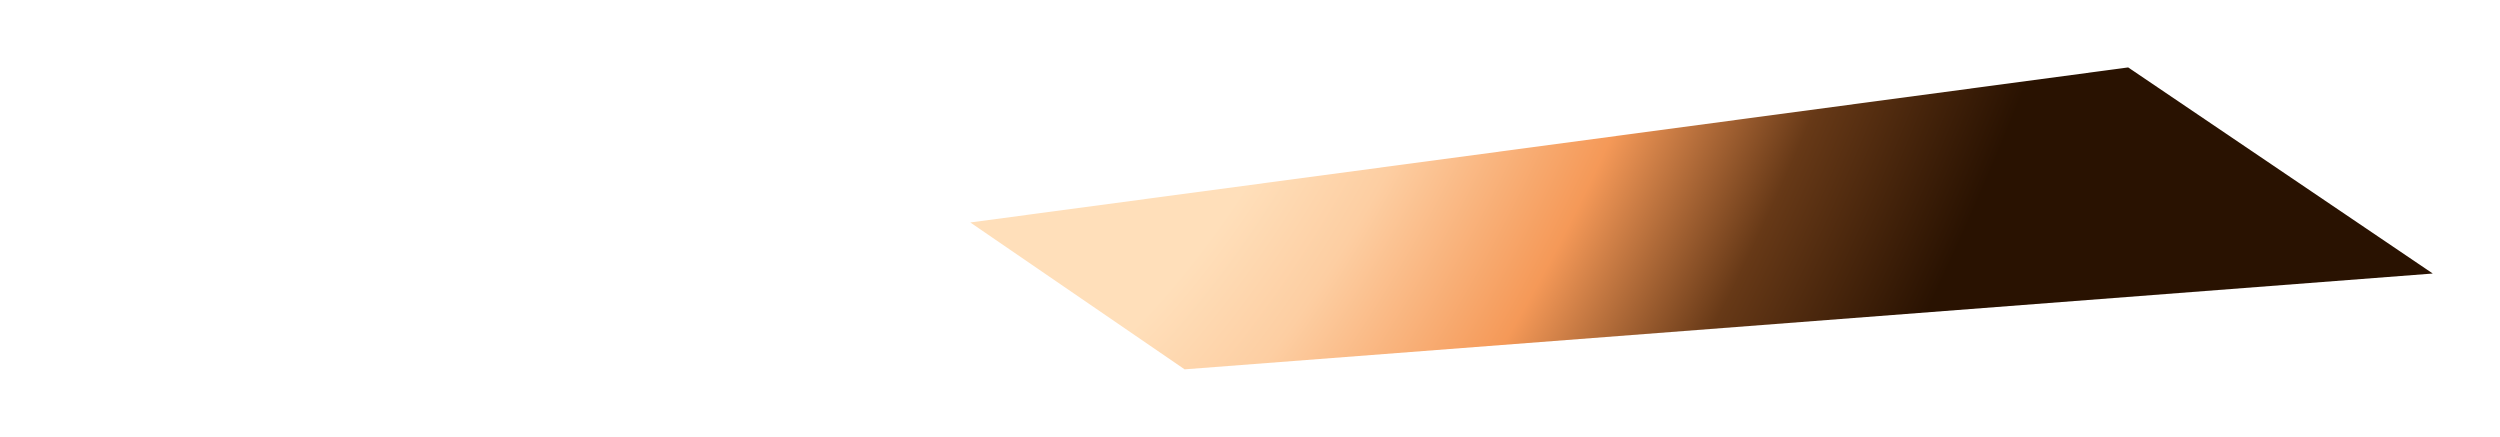 <?xml version="1.0" encoding="UTF-8"?> <svg xmlns="http://www.w3.org/2000/svg" width="3718" height="650" viewBox="0 0 3718 650" fill="none"><g filter="url(#filter0_f_6288_198)"><path d="M1443 330.846L3165.01 100.268L3618 406.784L1761.75 549.284L1443 330.846Z" fill="url(#paint0_radial_6288_198)"></path></g><defs><filter id="filter0_f_6288_198" x="1343" y="0.268" width="2375" height="649.016" filterUnits="userSpaceOnUse" color-interpolation-filters="sRGB"><feFlood flood-opacity="0" result="BackgroundImageFix"></feFlood><feBlend mode="normal" in="SourceGraphic" in2="BackgroundImageFix" result="shape"></feBlend><feGaussianBlur stdDeviation="50" result="effect1_foregroundBlur_6288_198"></feGaussianBlur></filter><radialGradient id="paint0_radial_6288_198" cx="0" cy="0" r="1" gradientUnits="userSpaceOnUse" gradientTransform="translate(1546.13 -106.965) rotate(26.137) scale(1438.67 2772.01)"><stop offset="0.315" stop-color="#FFDFBA"></stop><stop offset="0.434" stop-color="#FDCEA2"></stop><stop offset="0.626" stop-color="#F59958"></stop><stop offset="0.808" stop-color="#673917"></stop><stop offset="1" stop-color="#291201"></stop></radialGradient></defs></svg> 